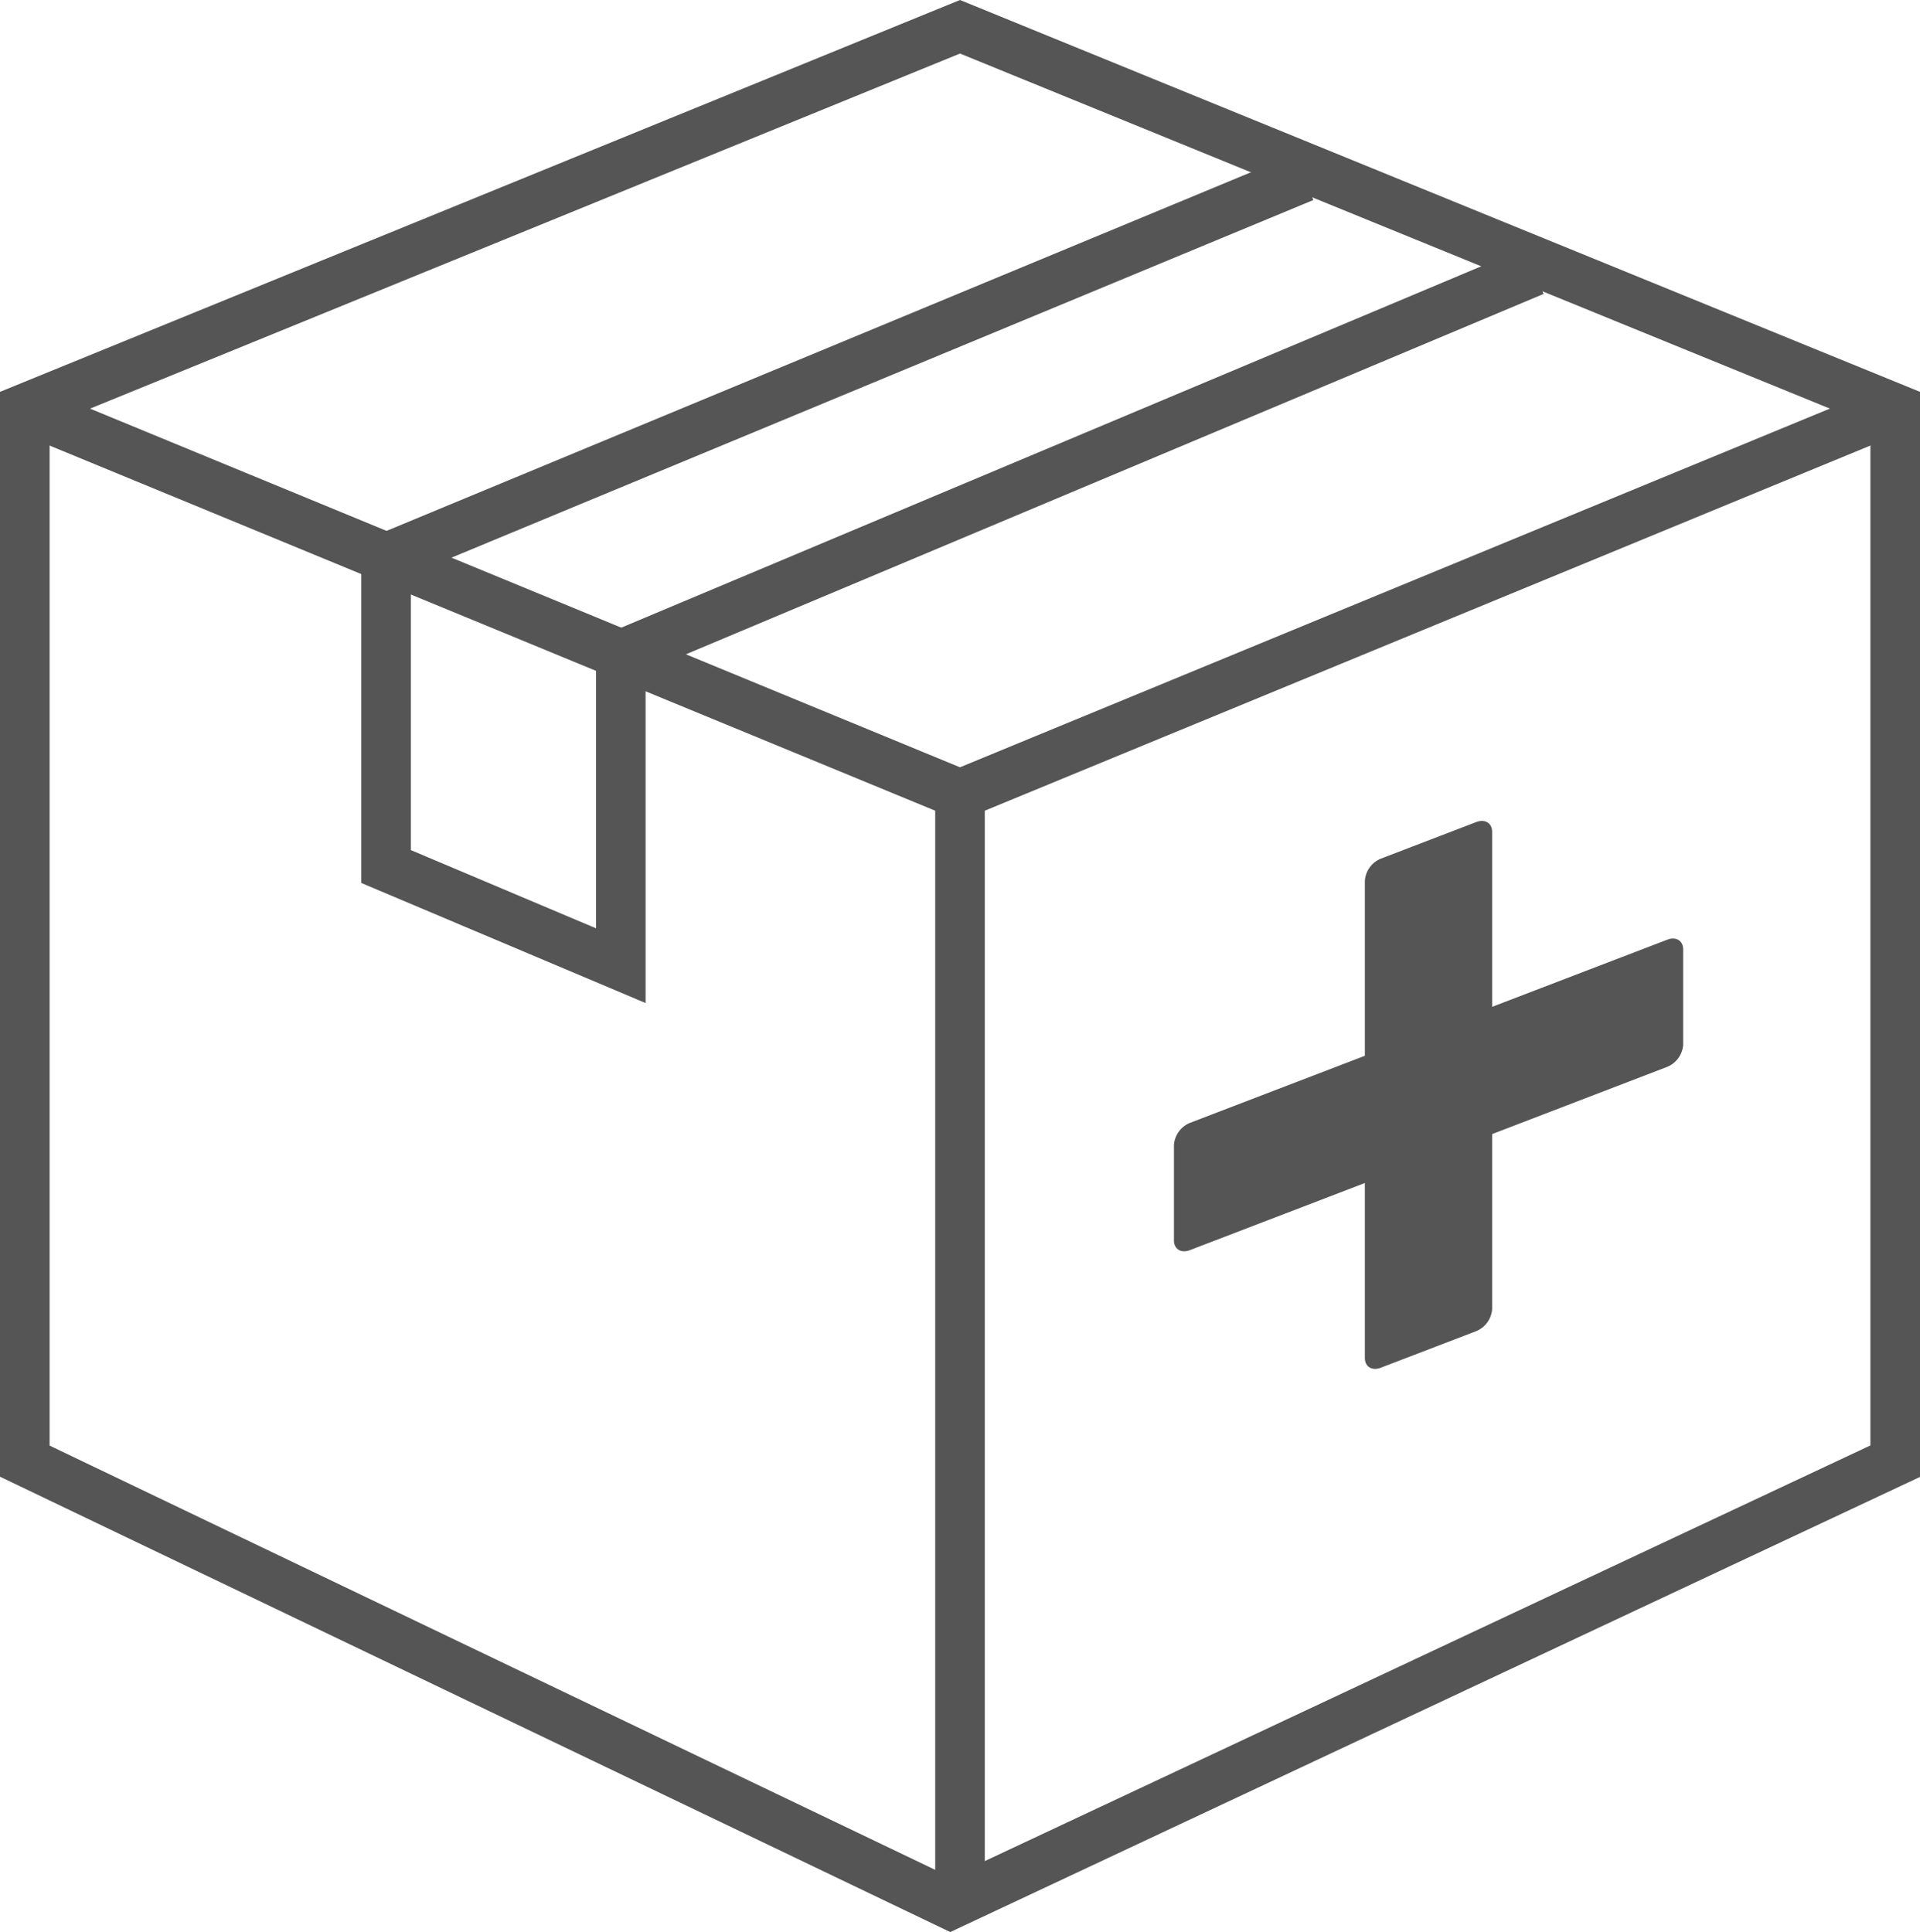 <svg id="Group_121" data-name="Group 121" xmlns="http://www.w3.org/2000/svg" xmlns:xlink="http://www.w3.org/1999/xlink" width="91" height="91.585" viewBox="0 0 91 91.585">
  <defs>
    <clipPath id="clip-path">
      <rect id="Rectangle_233" data-name="Rectangle 233" width="91" height="91.585" fill="none"/>
    </clipPath>
    <clipPath id="clip-path-2">
      <rect id="Rectangle_232" data-name="Rectangle 232" width="24.129" height="25.972" fill="none"/>
    </clipPath>
  </defs>
  <path id="Path_177" data-name="Path 177" d="M45.5,2.538,88.65,20.154V68.518l-43.6,20.466L2.35,68.525V20.154ZM45.5,0,0,18.575v.789H0V70L45.038,91.585,91,70.011V18.575Z" fill="#555"/>
  <path id="Path_178" data-name="Path 178" d="M1.237,33.288,46.01,51.751,90.783,33.288l-.9-2.172L46.01,49.209,2.133,31.116Z" transform="translate(-0.511 -12.837)" fill="#555"/>
  <path id="Path_179" data-name="Path 179" d="M75.455,64.08v52.642h2.35V64.08" transform="translate(-31.13 -26.437)" fill="#555"/>
  <path id="Path_180" data-name="Path 180" d="M84.274,16.9l-44,18.491V49.141l-8.778-3.708V32.37L74.272,14.618l-.9-2.17L29.145,30.8v16.19l13.477,5.693V36.955L85.184,19.069Z" transform="translate(-12.024 -5.136)" fill="#555"/>
  <g id="Group_120" data-name="Group 120">
    <g id="Group_119" data-name="Group 119" clip-path="url(#clip-path)">
      <g id="Group_118" data-name="Group 118" transform="translate(55.642 38.914)" style="mix-blend-mode: normal;isolation: isolate">
        <g id="Group_117" data-name="Group 117">
          <g id="Group_116" data-name="Group 116" clip-path="url(#clip-path-2)">
            <path id="Path_181" data-name="Path 181" d="M118.1,71.873h0L109.8,75.056V66.762c0-.416-.337-.624-.754-.465l-4.524,1.736a1.223,1.223,0,0,0-.754,1.043v8.3l-8.294,3.182a1.225,1.225,0,0,0-.754,1.044v4.523c0,.417.338.625.754.465l8.294-3.183V91.7c0,.416.337.624.754.464l4.524-1.735a1.224,1.224,0,0,0,.754-1.044V81.088L118.1,77.9a1.223,1.223,0,0,0,.754-1.044V72.338c0-.416-.337-.625-.754-.465" transform="translate(-94.721 -66.243)" fill="#555"/>
          </g>
        </g>
      </g>
    </g>
  </g>
</svg>
